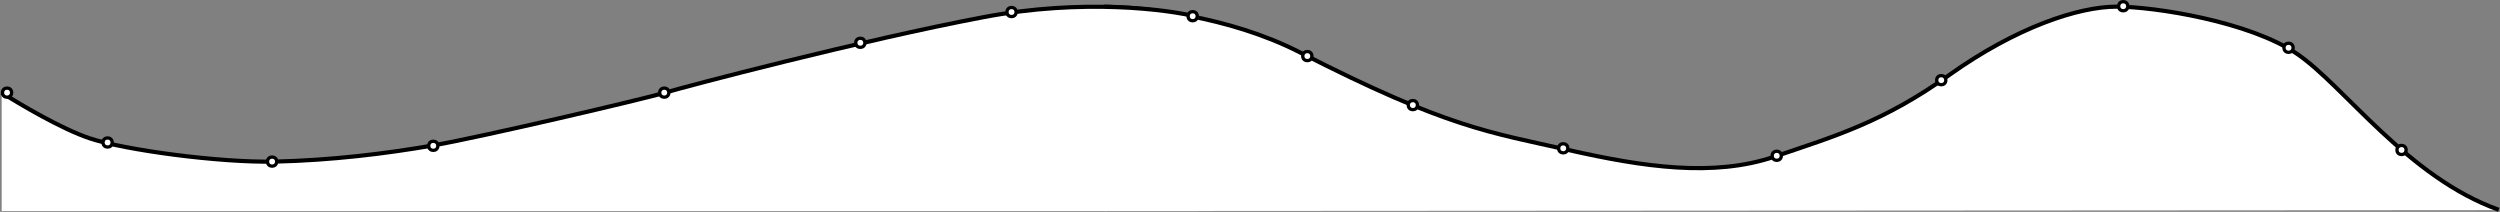 <svg width="3009" height="255" viewBox="0 0 3009 255" fill="none" xmlns="http://www.w3.org/2000/svg">
<rect x="0" y="0" width="3009" height="255" fill="#808080" stroke="none"/>
<path d="M1564.5 63C1478.5 19 1375.5 8.667 1329 8V254L2937.5 253C3018 253 3008.9 253 3007.5 252.5C2898 213.5 2822 104 2765 65C2708 26 2593.5 8 2547.5 8C2501.5 8 2426.5 33 2346.5 90C2266.5 147 2209.5 163.5 2136 188.5C2062.5 213.5 1978 201 1887.5 180.5C1794.26 159.379 1742.5 154.07 1564.5 63Z" fill="white"/>
<path d="M1329 8C1375.5 8.667 1478.5 19 1564.5 63C1742.5 154.07 1794.26 159.379 1887.5 180.5C1978 201 2062.5 213.5 2136 188.5C2209.5 163.5 2266.5 147 2346.5 90C2426.5 33 2501.5 8 2547.5 8C2593.5 8 2708 26 2765 65C2822 104 2898 213.5 3007.5 252.5" stroke="black" stroke-width="5"/>
<circle r="5.5" transform="matrix(-1 0 0 1 1573.5 67.5)" fill="white" stroke="black" stroke-width="4"/>
<circle r="5.5" transform="matrix(-1 0 0 1 1881.5 178.5)" fill="white" stroke="black" stroke-width="4"/>
<circle r="5.5" transform="matrix(-1 0 0 1 1700.5 126.5)" fill="white" stroke="black" stroke-width="4"/>
<circle r="5.5" transform="matrix(-1 0 0 1 2138.5 187.5)" fill="white" stroke="black" stroke-width="4"/>
<circle r="5.5" transform="matrix(-1 0 0 1 2336.5 96.5)" fill="white" stroke="black" stroke-width="4"/>
<circle r="5.5" transform="matrix(-1 0 0 1 2555.5 7.5)" fill="white" stroke="black" stroke-width="4"/>
<circle r="5.5" transform="matrix(-1 0 0 1 2754.5 57.5)" fill="white" stroke="black" stroke-width="4"/>
<circle r="5.5" transform="matrix(-1 0 0 1 2890.5 180.5)" fill="white" stroke="black" stroke-width="4"/>
<path d="M1184.5 20.5C1302.9 -1.9 1405.5 11.167 1442 20.5V254H2V111.5C23.333 125.167 74.4 155.3 108 166.5C150 180.5 264 196 331 194.5C398 193 464 185 521.5 175C579 165 775.5 119 800.5 111.5C825.5 104 1036.5 48.5 1184.5 20.5Z" fill="white"/>
<path d="M1442 20.5C1405.5 11.167 1302.9 -1.9 1184.5 20.5C1036.5 48.5 825.5 104 800.5 111.5C775.5 119 579 165 521.5 175C464 185 398 193 331 194.5C264 196 150 180.5 108 166.5C74.4 155.3 23.333 125.167 2 111.5" stroke="black" stroke-width="5"/>
<circle r="5.5" transform="matrix(-1 0 0 1 8.5 111.5)" fill="white" stroke="black" stroke-width="4"/>
<circle r="5.5" transform="matrix(-1 0 0 1 129.5 171.5)" fill="white" stroke="black" stroke-width="4"/>
<circle r="5.5" transform="matrix(-1 0 0 1 327.5 194.5)" fill="white" stroke="black" stroke-width="4"/>
<circle r="5.5" transform="matrix(-1 0 0 1 521.5 175.5)" fill="white" stroke="black" stroke-width="4"/>
<circle r="5.5" transform="matrix(-1 0 0 1 799.5 111.5)" fill="white" stroke="black" stroke-width="4"/>
<circle r="5.5" transform="matrix(-1 0 0 1 1035.5 51.5)" fill="white" stroke="black" stroke-width="4"/>
<circle r="5.5" transform="matrix(-1 0 0 1 1217.5 14.5)" fill="white" stroke="black" stroke-width="4"/>
<circle r="5.5" transform="matrix(-1 0 0 1 1435.5 19.5)" fill="white" stroke="black" stroke-width="4"/>
</svg>
